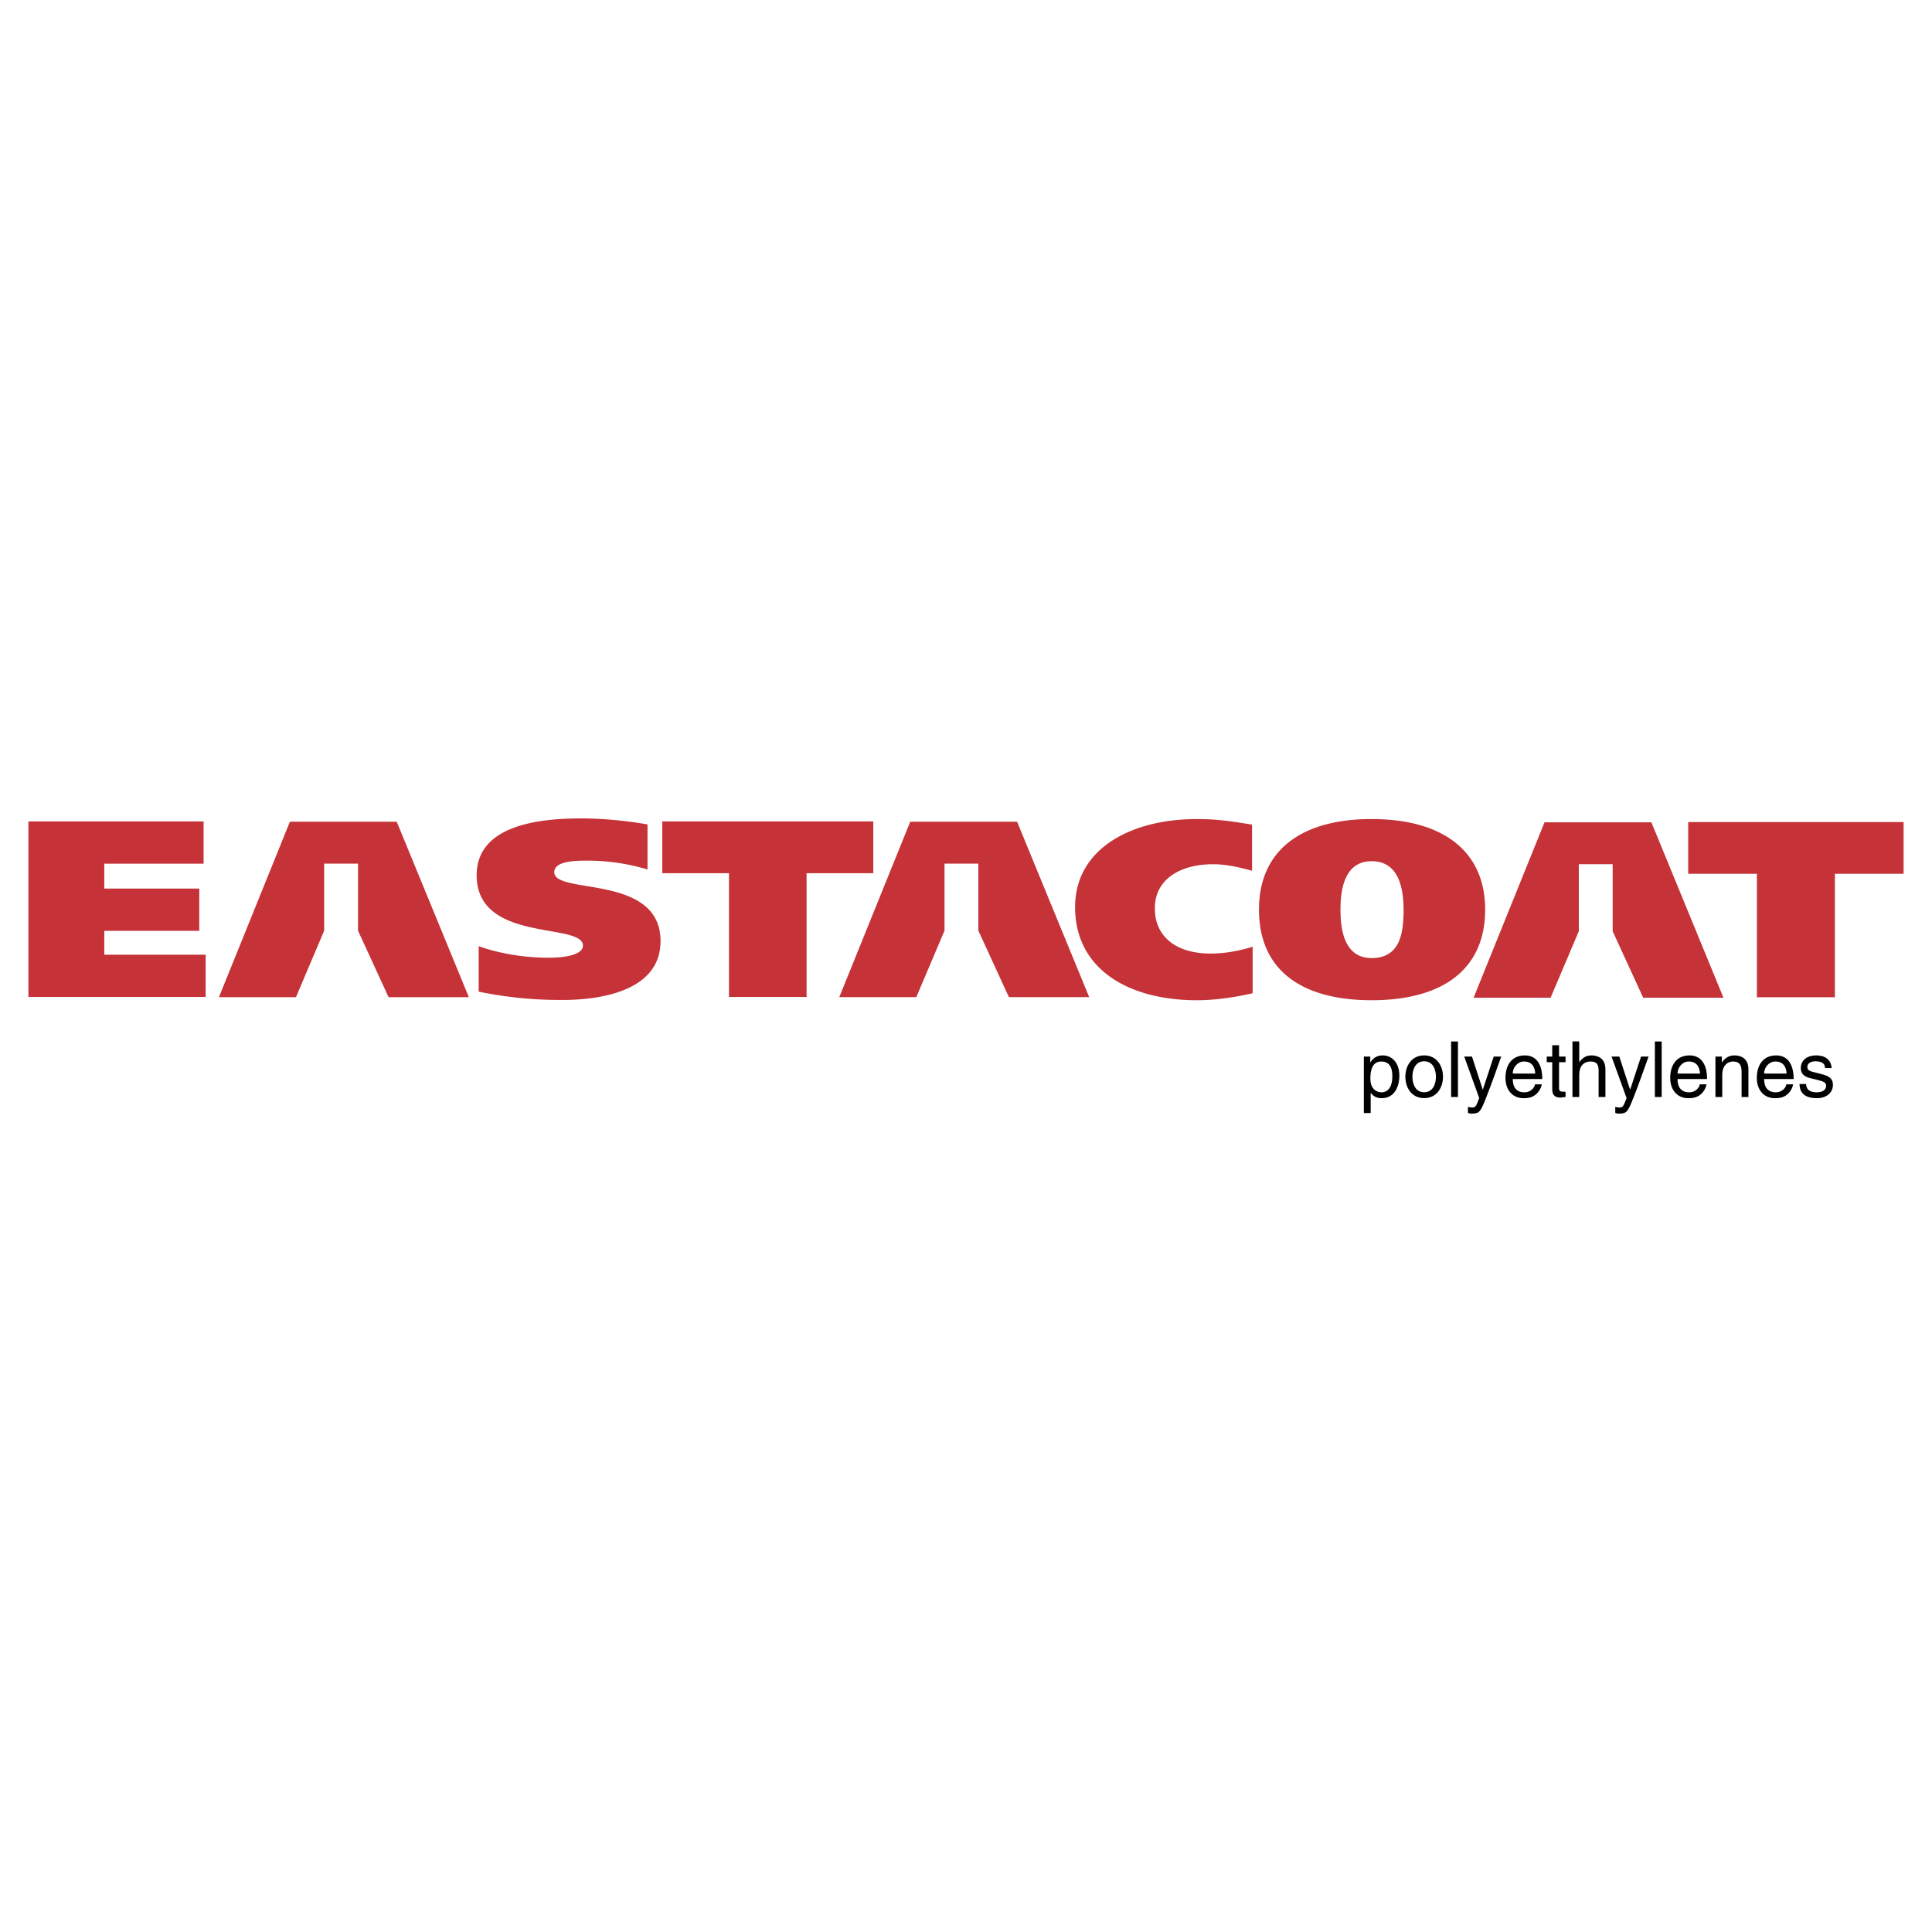 <svg xmlns="http://www.w3.org/2000/svg" width="2500" height="2500" viewBox="0 0 192.756 192.756"><g fill-rule="evenodd" clip-rule="evenodd"><path fill="#fff" d="M0 0h192.756v192.756H0V0z"/><path d="M136.721 107.621c0-.656.107-1.715 1.088-1.715 1.051 0 1.105.996 1.105 1.514 0 .889-.348 1.561-1.09 1.561-.431-.001-1.103-.288-1.103-1.36zm-.649 3.428h.68v-2.023h.014c.178.287.533.541 1.074.541 1.375 0 1.775-1.289 1.775-2.254 0-1.137-.609-2.016-1.684-2.016-.732 0-1.041.455-1.203.688h-.016v-.572h-.641v5.636h.001zM140.213 107.428c0 1.043.588 2.131 1.877 2.131s1.877-1.088 1.877-2.131-.588-2.131-1.877-2.131-1.877 1.088-1.877 2.131zm.703 0c0-.541.201-1.545 1.174-1.545s1.174 1.004 1.174 1.545-.201 1.545-1.174 1.545-1.174-1.004-1.174-1.545zM145.459 103.906h-.68v5.545h.68v-5.545zM147.947 108.701h-.016l-1.072-3.289h-.773l1.498 4.146c-.324.834-.363.936-.717.936-.186 0-.326-.039-.41-.07v.617c.107.031.186.062.285.062.873 0 .943-.092 1.584-1.73.518-1.32.98-2.641 1.451-3.961h-.748l-1.082 3.289zM153.143 108.184c-.023.303-.402.797-1.043.797-.779 0-1.174-.486-1.174-1.328h2.949c0-1.43-.57-2.355-1.736-2.355-1.336 0-1.939.996-1.939 2.246 0 1.166.672 2.023 1.807 2.023.65 0 .912-.154 1.098-.277.51-.34.695-.912.719-1.105h-.681v-.001zm-2.217-1.073c0-.625.494-1.205 1.119-1.205.826 0 1.09.58 1.127 1.205h-2.246zM156.195 105.977v-.564h-.648v-1.127h-.68v1.127h-.549v.564h.549v2.664c0 .486.146.865.818.865.068 0 .262-.031.51-.055v-.533h-.24c-.139 0-.408 0-.408-.316v-2.625h.648zM160.174 106.701c0-1.15-.787-1.404-1.414-1.404-.648 0-.988.4-1.182.656h-.016v-2.047h-.678v5.545h.678v-2.201c0-1.02.572-1.344 1.129-1.344.648 0 .803.355.803.904v2.641h.68v-2.75zM162.646 108.701h-.014l-1.074-3.289h-.773l1.5 4.146c-.326.834-.363.936-.719.936-.186 0-.324-.039-.41-.07v.617c.109.031.186.062.287.062.871 0 .941-.092 1.582-1.73.518-1.32.98-2.641 1.453-3.961h-.75l-1.082 3.289zM165.787 103.906h-.68v5.545h.68v-5.545zM169.582 108.184c-.023.303-.402.797-1.043.797-.781 0-1.174-.486-1.174-1.328h2.949c0-1.43-.572-2.355-1.738-2.355-1.336 0-1.938.996-1.938 2.246 0 1.166.672 2.023 1.807 2.023.648 0 .912-.154 1.098-.277.51-.34.695-.912.717-1.105h-.678v-.001zm-2.217-1.073c0-.625.494-1.205 1.119-1.205.826 0 1.09.58 1.127 1.205h-2.246zM174.441 106.701c0-1.15-.787-1.404-1.414-1.404-.695 0-1.072.471-1.219.688h-.016v-.572h-.643v4.039h.68v-2.201c0-1.096.68-1.344 1.066-1.344.664 0 .865.355.865 1.059v2.486h.68v-2.751h.001zM178.221 108.184c-.023.303-.402.797-1.043.797-.781 0-1.174-.486-1.174-1.328h2.949c0-1.43-.57-2.355-1.736-2.355-1.336 0-1.939.996-1.939 2.246 0 1.166.672 2.023 1.807 2.023.648 0 .912-.154 1.098-.277.51-.34.695-.912.719-1.105h-.681v-.001zm-2.217-1.073c0-.625.494-1.205 1.119-1.205.826 0 1.09.58 1.127 1.205h-2.246zM182.74 106.562c0-.201-.1-1.266-1.545-1.266-.795 0-1.529.4-1.529 1.289 0 .557.371.842.936.98l.787.193c.58.146.803.254.803.578 0 .449-.439.643-.926.643-.959 0-1.051-.51-1.074-.826h-.656c.023.486.139 1.412 1.738 1.412.91 0 1.598-.502 1.598-1.336 0-.547-.293-.857-1.135-1.064l-.68-.172c-.525-.131-.734-.207-.734-.539 0-.502.596-.572.805-.572.855 0 .949.426.957.68h.655z"/><path d="M124.977 94.46c-1.424.425-2.789.676-4.211.676-3.225 0-5.547-1.527-5.547-4.531 0-2.854 2.498-4.381 5.809-4.381 1.307 0 2.613.3 3.891.651v-4.606c-2.092-.326-3.369-.551-5.518-.551-6.506 0-12.139 2.929-12.139 8.787 0 6.234 5.4 9.289 12.139 9.289 1.975 0 4.123-.352 5.576-.701V94.46zM148.174 90.755c0-5.858-4.24-9.038-11.326-9.038s-11.24 3.179-11.24 9.038c0 5.958 4.154 9.038 11.24 9.038s11.326-3.08 11.326-9.038zm-14.434 0c0-1.627.232-4.832 3.107-4.832 2.961 0 3.164 3.204 3.193 4.832-.029 1.877-.115 4.832-3.193 4.832-2.788-.001-3.107-2.955-3.107-4.832zM189.922 82.018h-21.49v5.157h6.853v12.317h7.783V87.175h6.854v-5.157zM91.419 99.484l2.815-6.634v-6.687h3.377v6.687l3.047 6.634h8.01l-7.193-17.501H90.814l-7.078 17.501h7.683zM2.834 81.954h17.479v4.214h-9.909v2.484h9.476v4.216h-9.476v2.383h10.112v4.214H2.834V81.954zM29.527 99.488l2.815-6.634v-6.687h3.378v6.687l3.047 6.634h8.009l-7.194-17.502H28.921l-7.078 17.502h7.684zM64.601 86.746a20.79 20.79 0 0 0-5.98-.878c-1.213 0-3.322.025-3.322 1.154 0 2.283 10.603.125 10.603 6.875 0 4.691-5.344 5.871-9.822 5.871-2.976 0-5.431-.252-8.321-.828v-4.542c2.081.753 4.623 1.154 6.934 1.154 1.82 0 3.467-.326 3.467-1.205 0-2.358-10.603-.226-10.603-7.025 0-4.817 5.778-5.67 10.372-5.67 2.167 0 4.564.226 6.673.602v4.492h-.001zM87.129 87.122h-6.656v12.343h-7.742V87.122h-6.656v-5.168h21.054v5.168zM154.703 99.543l2.815-6.634v-6.688h3.377v6.688l3.046 6.634h8.01l-7.193-17.502h-10.66l-7.078 17.502h7.683z" fill="#c53237"/></g></svg>